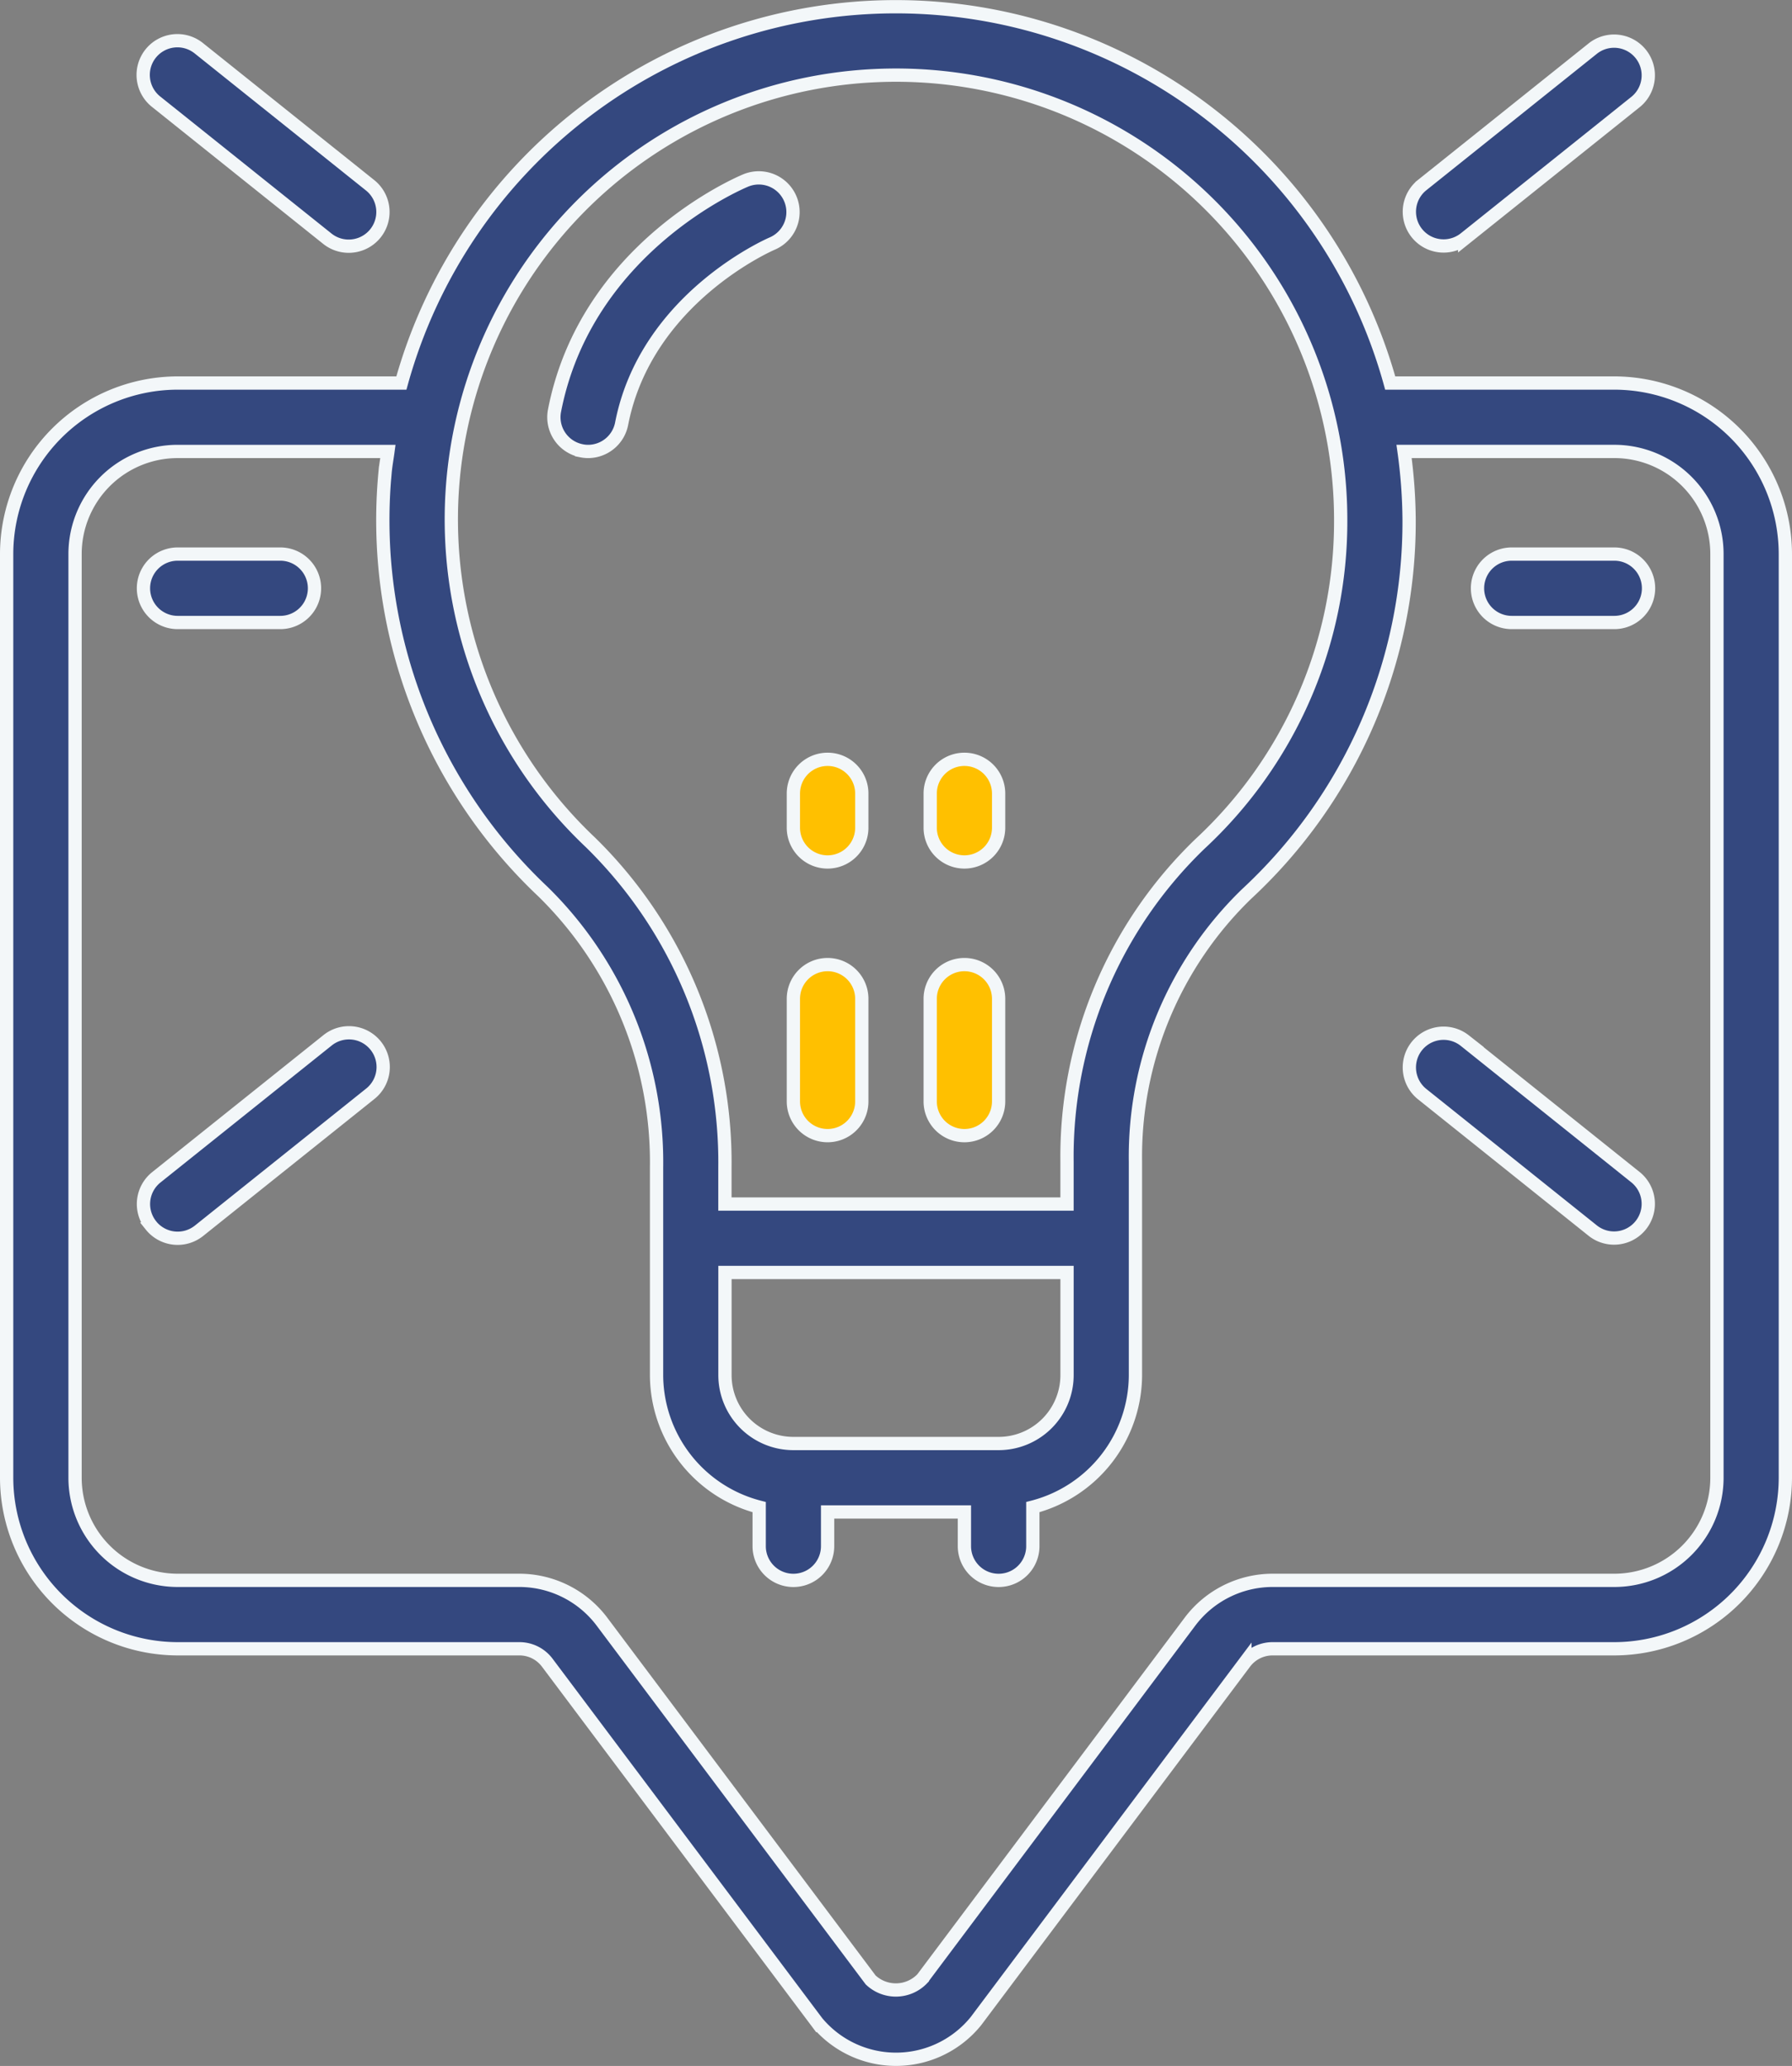 <svg xmlns="http://www.w3.org/2000/svg" width="134.972" height="155.591"><rect width="100%" height="100%" fill="#808080" stroke="none"/><g data-name="061---tip-alert" stroke="#f3f7f9"><path d="M.5 41.729v69.563a12.9 12.9 0 0012.882 12.882h25.764a2.618 2.618 0 012.061 1.031l20.333 27.1a7.742 7.742 0 0011.975-.1l20.25-27a2.625 2.625 0 012.061-1.031h25.764a12.9 12.9 0 0012.882-12.882V41.729a12.9 12.9 0 00-12.882-12.882h-16.88a38.636 38.636 0 00-74.478 0h-16.85A12.9 12.9 0 00.5 41.729zM65.866 5.698a33.493 33.493 0 0135.114 33.454 33.107 33.107 0 01-10.613 24.417 32.72 32.72 0 00-10 23.942v3.169H54.6v-2.736a33.7 33.7 0 00-10.139-24.512 33.462 33.462 0 0121.4-57.734zm9.35 103.017H59.757a5.153 5.153 0 01-5.153-5.153v-7.729h25.764v7.729a5.153 5.153 0 01-5.153 5.153zM5.653 41.729A7.729 7.729 0 0113.382 34h15.837c-.072.538-.173 1.069-.219 1.615a38.463 38.463 0 0011.921 31.561 28.531 28.531 0 018.53 20.768v15.618a10.306 10.306 0 007.73 9.943v2.942a2.576 2.576 0 105.153 0v-2.576h10.305v2.576a2.576 2.576 0 105.153 0v-2.942a10.306 10.306 0 007.729-9.94V87.511a27.539 27.539 0 018.366-20.178 38.205 38.205 0 0012.246-28.181 39.22 39.22 0 00-.379-5.153h15.836a7.729 7.729 0 017.729 7.729v69.563a7.729 7.729 0 01-7.729 7.729H95.826a7.8 7.8 0 00-6.183 3.092l-20.168 26.9a2.759 2.759 0 01-3.9.1l-20.25-27a7.8 7.8 0 00-6.183-3.092h-25.76a7.729 7.729 0 01-7.729-7.729z" fill="#34487f"/><path data-name="Shape" d="M62.333 72.646a2.576 2.576 0 00-2.576 2.576v7.729a2.576 2.576 0 005.153 0v-7.729a2.576 2.576 0 00-2.577-2.576zM59.757 62.34a2.576 2.576 0 105.153 0v-2.577a2.576 2.576 0 10-5.153 0zM72.639 85.528a2.576 2.576 0 002.576-2.576v-7.73a2.576 2.576 0 10-5.153 0v7.729a2.576 2.576 0 002.577 2.577zM72.639 64.916a2.576 2.576 0 002.576-2.576v-2.577a2.576 2.576 0 10-5.153 0v2.576a2.576 2.576 0 002.577 2.577z" fill="#ffc000"/><path data-name="Shape" d="M26.264 18.541a2.576 2.576 0 001.61-4.589L14.992 3.647a2.577 2.577 0 10-3.22 4.024l12.882 10.306a2.576 2.576 0 001.61.564zM110.319 17.977l12.882-10.306a2.577 2.577 0 00-3.22-4.024l-12.882 10.305a2.577 2.577 0 003.22 4.024zM11.37 92.291a2.576 2.576 0 003.622.4l12.882-10.304a2.577 2.577 0 10-3.22-4.024L11.772 88.668a2.576 2.576 0 00-.4 3.622zM119.98 92.693a2.577 2.577 0 003.22-4.024l-12.882-10.306a2.577 2.577 0 00-3.22 4.024zM43.806 33.951a2.515 2.515 0 00.492.049 2.576 2.576 0 002.522-2.087c1.85-9.489 11.247-13.526 11.339-13.568a2.577 2.577 0 00-1.966-4.764c-.492.2-12.047 5.086-14.428 17.352a2.576 2.576 0 002.041 3.017zM13.382 46.882h7.729a2.576 2.576 0 100-5.153h-7.729a2.576 2.576 0 000 5.153zM113.861 46.882h7.729a2.576 2.576 0 100-5.153h-7.729a2.576 2.576 0 100 5.153z" fill="#34487f"/></g></svg>
